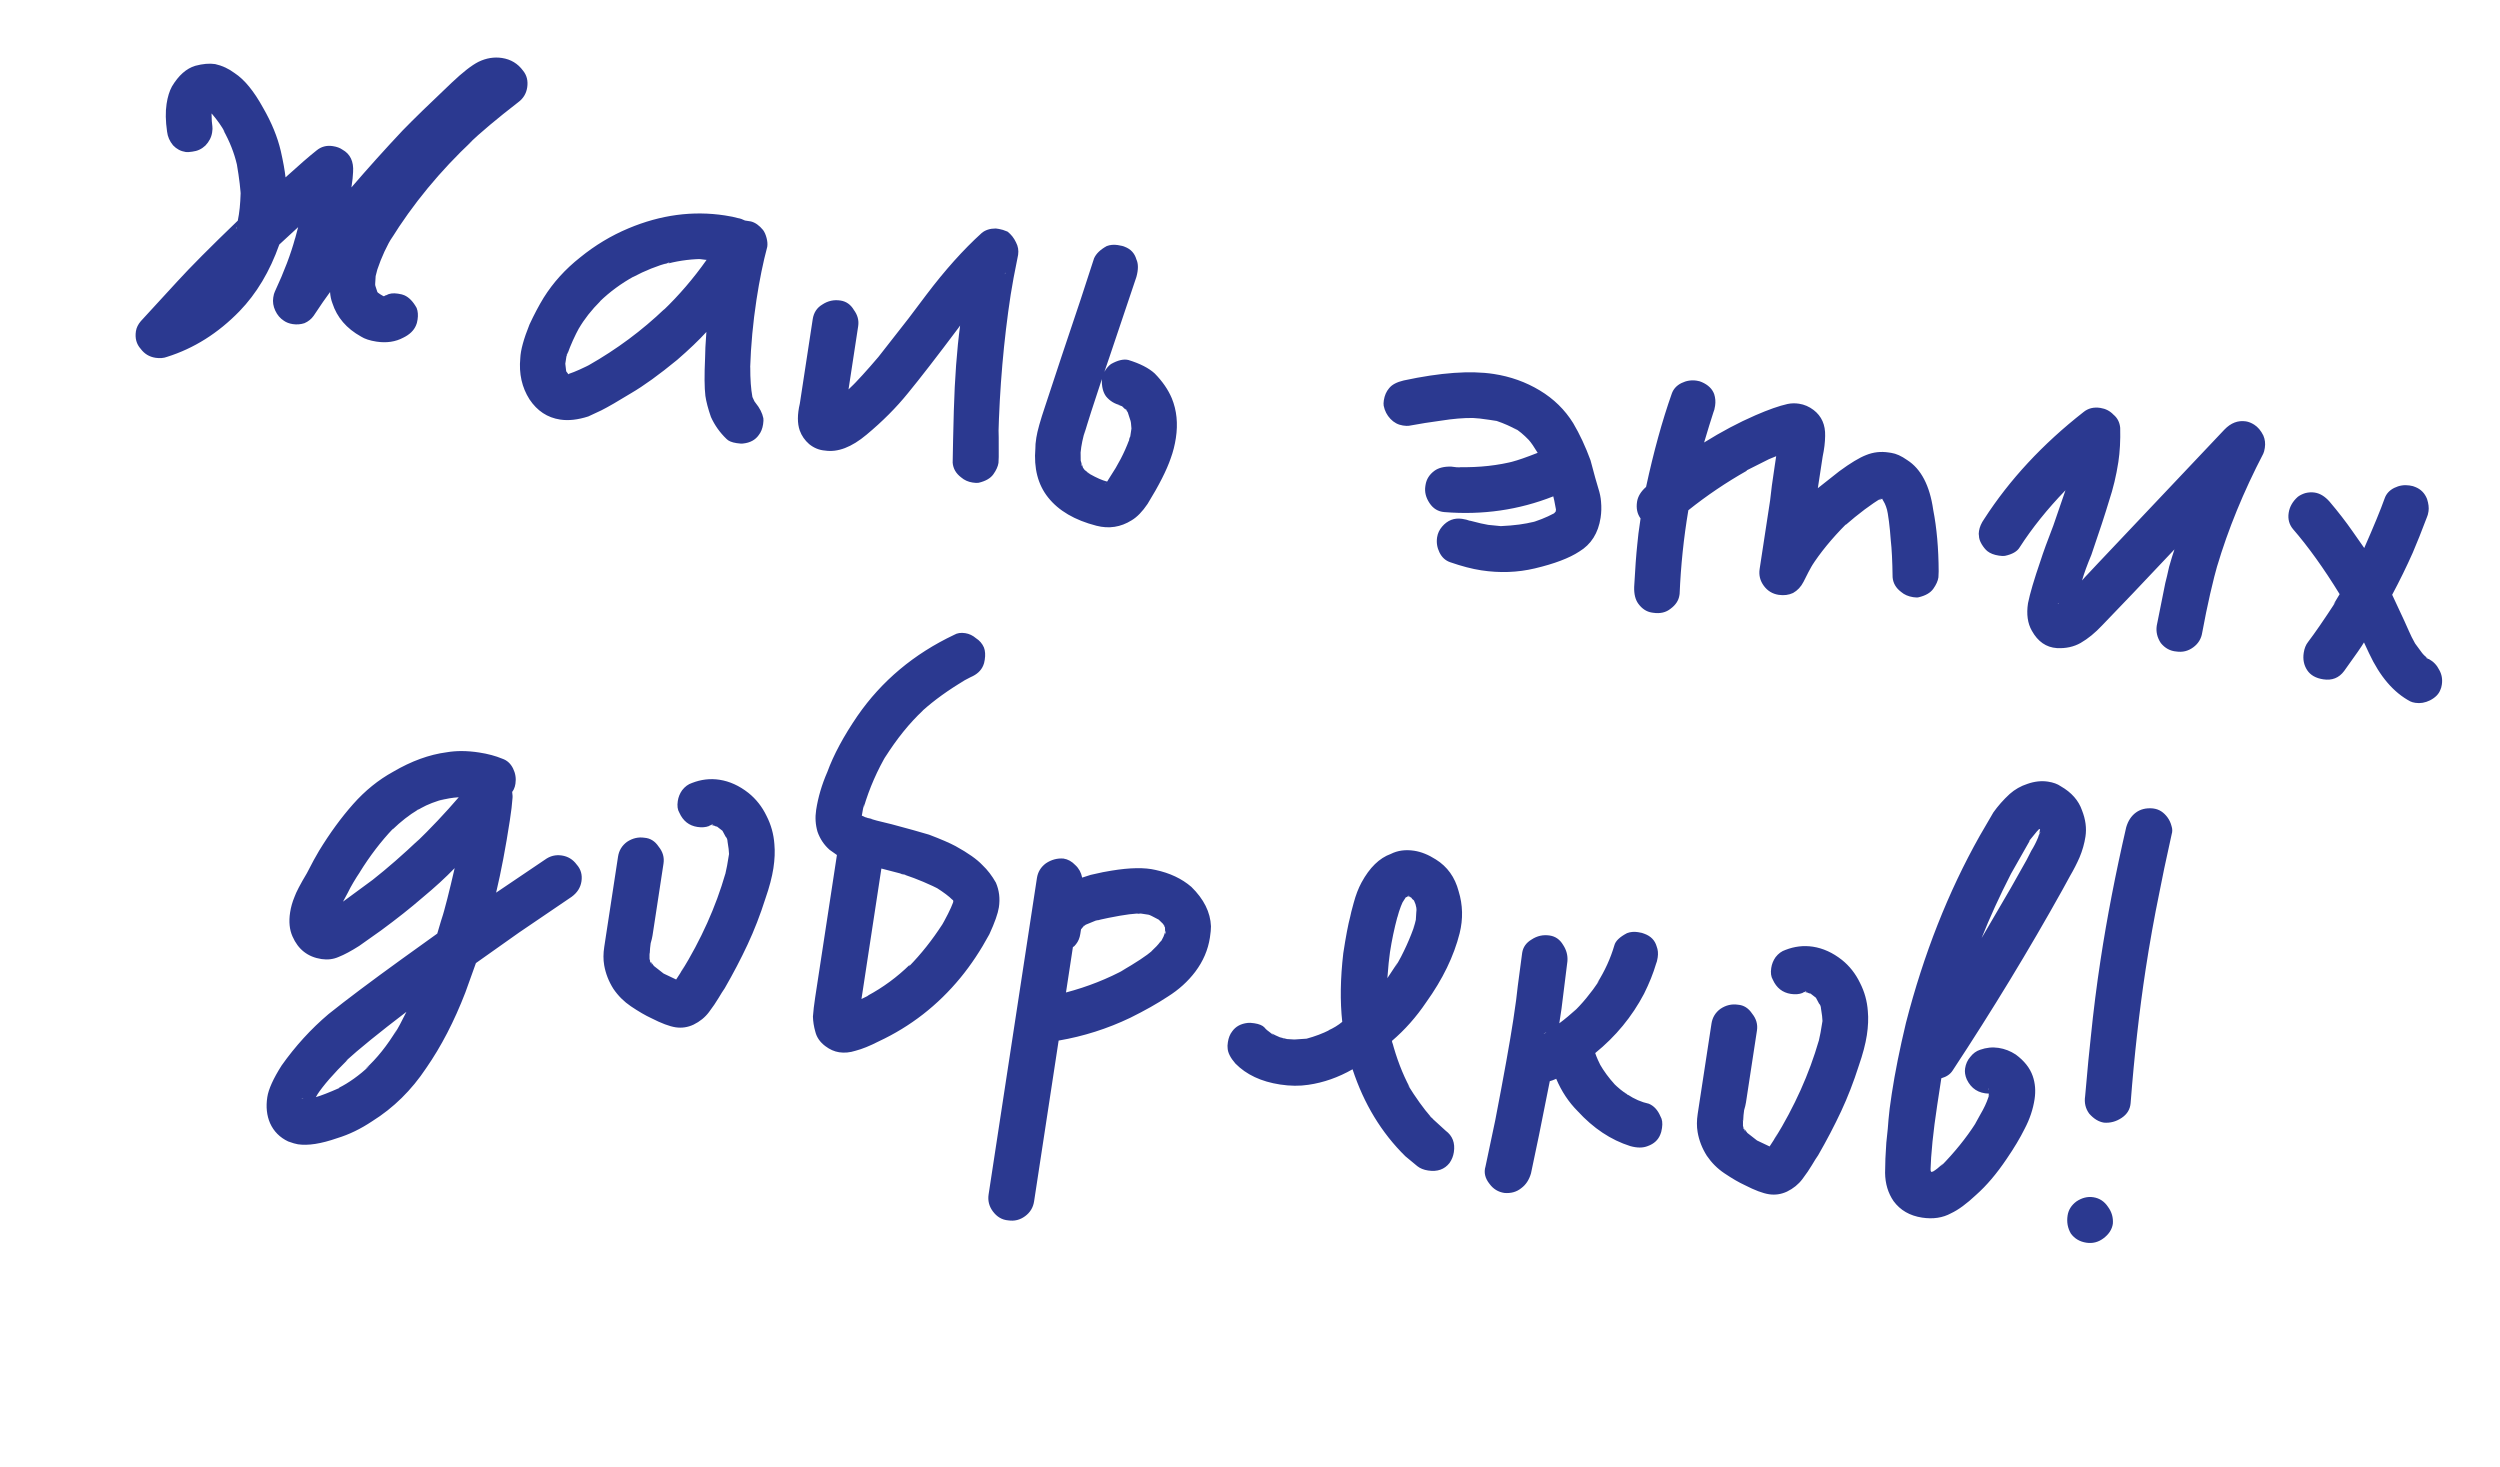 <?xml version="1.0" encoding="UTF-8"?> <svg xmlns="http://www.w3.org/2000/svg" width="150" height="88" viewBox="0 0 150 88" fill="none"> <path d="M31.381 4.238C31.609 4.516 31.692 4.852 31.632 5.247C31.575 5.617 31.395 5.913 31.091 6.136C29.838 7.105 28.832 7.949 28.075 8.67L28.354 8.429C26.402 10.262 24.763 12.251 23.437 14.395L23.604 14.097C23.209 14.738 22.888 15.431 22.639 16.175L22.539 16.565L22.512 17.006C22.5 17.085 22.524 17.196 22.583 17.34L22.638 17.51L22.671 17.556L22.817 17.659L23.003 17.768L23.043 17.774C23.103 17.73 23.147 17.709 23.173 17.714C23.352 17.606 23.586 17.574 23.876 17.619C24.06 17.647 24.19 17.68 24.265 17.718C24.543 17.842 24.788 18.095 24.999 18.478C25.076 18.678 25.095 18.911 25.054 19.174C25.03 19.332 24.999 19.449 24.96 19.524C24.833 19.828 24.58 20.073 24.201 20.258C23.731 20.51 23.193 20.59 22.586 20.497C22.191 20.436 21.883 20.335 21.662 20.194C20.791 19.71 20.219 19.043 19.944 18.192C19.867 17.991 19.82 17.768 19.803 17.523C19.567 17.837 19.238 18.313 18.817 18.95C18.679 19.145 18.495 19.292 18.264 19.392C18.037 19.465 17.805 19.483 17.567 19.447C17.356 19.415 17.178 19.347 17.032 19.244C16.811 19.102 16.639 18.901 16.517 18.64C16.395 18.378 16.354 18.116 16.395 17.852C16.419 17.694 16.45 17.577 16.489 17.502C17.051 16.293 17.457 15.222 17.707 14.289L17.701 14.329L17.889 13.629L16.759 14.671C16.189 16.283 15.392 17.618 14.367 18.675C13.087 19.991 11.64 20.903 10.024 21.411C9.824 21.488 9.592 21.507 9.328 21.467C8.959 21.41 8.663 21.23 8.439 20.927C8.186 20.645 8.091 20.293 8.155 19.872C8.188 19.661 8.286 19.46 8.45 19.269L10.634 16.891C11.411 16.039 12.622 14.821 14.267 13.238C14.366 12.768 14.422 12.223 14.435 11.605L14.46 11.973C14.439 11.403 14.357 10.703 14.214 9.871C14.051 9.172 13.779 8.483 13.397 7.804L13.497 7.941C13.309 7.589 13.042 7.211 12.699 6.808L12.693 6.847C12.698 7.172 12.714 7.417 12.743 7.583C12.757 7.666 12.752 7.787 12.728 7.945C12.684 8.235 12.549 8.498 12.324 8.733C12.104 8.942 11.842 9.064 11.54 9.099C11.374 9.128 11.238 9.134 11.133 9.118C10.843 9.073 10.593 8.941 10.384 8.72C10.179 8.473 10.059 8.198 10.024 7.896C9.932 7.262 9.923 6.707 9.995 6.233C10.059 5.811 10.167 5.463 10.316 5.189C10.715 4.522 11.183 4.108 11.72 3.947C12.17 3.827 12.566 3.793 12.909 3.845C13.327 3.936 13.717 4.117 14.08 4.388C14.669 4.775 15.237 5.469 15.786 6.47C16.298 7.357 16.651 8.22 16.847 9.06C16.992 9.702 17.087 10.229 17.132 10.641C17.946 9.902 18.568 9.363 18.997 9.024C19.274 8.796 19.598 8.711 19.967 8.767C20.204 8.803 20.396 8.873 20.542 8.976C21.015 9.237 21.229 9.688 21.185 10.329C21.179 10.544 21.146 10.849 21.086 11.244C22.07 10.1 23.093 8.961 24.157 7.829C24.796 7.171 25.779 6.215 27.103 4.961C27.765 4.333 28.301 3.916 28.71 3.709C29.177 3.483 29.647 3.407 30.121 3.479C30.649 3.56 31.069 3.813 31.381 4.238ZM29.44 6.086L29.48 6.092L29.44 6.086ZM12.623 6.513L12.662 6.519L12.623 6.513ZM12.407 6.601L12.447 6.607L12.407 6.601ZM12.691 7.13C12.703 7.051 12.7 6.983 12.681 6.926C12.7 6.983 12.703 7.051 12.691 7.13ZM14.199 9.707L14.177 9.583L14.199 9.707ZM14.206 13.633C14.176 13.656 14.155 13.706 14.143 13.786C14.151 13.733 14.17 13.695 14.2 13.673L14.206 13.633ZM22.675 15.938L22.657 16.057L22.675 15.938ZM16.291 15.085L16.148 15.225L16.291 15.085ZM23.195 17.838L23.043 17.774L23.195 17.838ZM10.508 18.248C10.481 18.244 10.438 18.264 10.377 18.309C10.438 18.264 10.481 18.244 10.508 18.248ZM45.801 25.093C45.815 25.177 45.81 25.297 45.786 25.455C45.746 25.719 45.659 25.935 45.525 26.104C45.319 26.396 45.01 26.564 44.598 26.609C44.515 26.624 44.381 26.617 44.197 26.588C43.907 26.544 43.704 26.459 43.588 26.334C43.188 25.949 42.878 25.51 42.656 25.018C42.487 24.534 42.376 24.112 42.323 23.753C42.264 23.259 42.258 22.502 42.305 21.485C42.305 21.134 42.331 20.612 42.383 19.918C41.929 20.416 41.345 20.974 40.63 21.593C39.55 22.48 38.626 23.148 37.856 23.597C37.082 24.072 36.49 24.414 36.081 24.621L35.297 24.987C34.672 25.188 34.11 25.251 33.609 25.174C32.844 25.058 32.232 24.654 31.771 23.963C31.314 23.246 31.129 22.422 31.217 21.491C31.237 21.009 31.421 20.335 31.769 19.471C32.05 18.867 32.334 18.33 32.621 17.861C33.192 16.95 33.922 16.145 34.811 15.444C35.705 14.717 36.67 14.136 37.708 13.701C39.639 12.89 41.566 12.632 43.491 12.925C43.834 12.978 44.095 13.031 44.276 13.086C44.407 13.106 44.548 13.154 44.699 13.231L45.054 13.286C45.314 13.352 45.557 13.524 45.785 13.802C45.874 13.923 45.944 14.082 45.995 14.279C46.046 14.476 46.06 14.653 46.035 14.811C45.785 15.744 45.569 16.804 45.388 17.99C45.179 19.361 45.053 20.717 45.01 22.059L45.016 22.02C45.013 22.748 45.056 23.348 45.145 23.82L45.267 24.081L45.334 24.173C45.584 24.48 45.74 24.787 45.801 25.093ZM39.787 18.632C40.735 17.724 41.605 16.711 42.396 15.591L41.955 15.564L42.323 15.539C41.569 15.532 40.827 15.621 40.097 15.806L40.188 15.739C39.428 15.947 38.696 16.24 37.991 16.617C37.995 16.591 37.997 16.578 37.997 16.578C38.023 16.582 38.036 16.584 38.036 16.584C37.27 17.007 36.587 17.509 35.985 18.092L36.031 18.058C35.49 18.596 35.055 19.15 34.725 19.72L34.782 19.608C34.483 20.155 34.238 20.698 34.048 21.235L34.073 21.077C34.056 21.183 34.031 21.26 33.997 21.308L33.979 21.427L33.985 21.387L33.918 21.823L33.971 22.276L34.105 22.458L34.15 22.424C34.491 22.314 34.983 22.093 35.627 21.76L35.32 21.915C37.004 20.958 38.525 19.828 39.884 18.525L39.787 18.632ZM39.848 15.849C39.961 15.812 40.044 15.798 40.097 15.806L39.848 15.849ZM44.998 22.138C45.016 22.195 45.017 22.276 45.001 22.382C45.017 22.276 45.016 22.195 44.998 22.138ZM33.997 21.308C34.023 21.312 34.04 21.288 34.048 21.235L33.985 21.387L33.997 21.308ZM33.888 22.02L33.916 22.105L33.971 22.276L33.916 22.105L33.94 21.947L33.916 22.105L33.888 22.02ZM45.179 23.866L45.173 23.905L45.179 23.866ZM34.004 22.321L33.998 22.361L34.004 22.321ZM34.065 22.452L33.952 22.394L34.065 22.452ZM34.251 22.561L34.178 22.509L34.251 22.561ZM59.909 27.774C59.877 27.985 59.775 28.212 59.603 28.455C59.431 28.699 59.135 28.869 58.715 28.967C58.632 28.982 58.511 28.977 58.353 28.952C58.09 28.912 57.863 28.81 57.672 28.646C57.357 28.409 57.187 28.113 57.16 27.759C57.171 26.978 57.194 25.943 57.229 24.654C57.286 22.693 57.412 20.986 57.607 19.532L57.504 19.678C56.216 21.396 55.208 22.699 54.479 23.586C53.781 24.451 52.952 25.282 51.994 26.08C51.097 26.833 50.266 27.151 49.501 27.034C49.155 27.008 48.837 26.879 48.549 26.646C48.287 26.417 48.099 26.146 47.986 25.832C47.835 25.404 47.837 24.865 47.99 24.214L48.763 19.152C48.823 18.757 49.016 18.463 49.343 18.27C49.673 18.051 50.036 17.971 50.431 18.032C50.774 18.084 51.041 18.273 51.234 18.599C51.458 18.903 51.543 19.226 51.491 19.569L51.044 22.495L50.911 23.365L51.197 23.085L50.957 23.332C51.433 22.865 52.016 22.225 52.706 21.414L54.516 19.1L55.582 17.685C56.698 16.21 57.803 14.976 58.899 13.983C59.116 13.8 59.4 13.709 59.75 13.709L59.948 13.739C60.08 13.759 60.247 13.811 60.45 13.896C60.667 14.064 60.837 14.279 60.959 14.54C61.084 14.775 61.127 15.025 61.087 15.289C60.873 16.335 60.724 17.135 60.64 17.688C60.221 20.43 59.975 23.279 59.901 26.235L59.922 25.833L59.924 27.412L59.909 27.774ZM60.261 16.457C60.322 16.413 60.354 16.377 60.358 16.351L60.261 16.457ZM49.912 24.346L49.873 24.339L49.912 24.346ZM50.143 24.421L50.104 24.415L50.143 24.421ZM70.309 23.899C70.604 24.619 70.685 25.413 70.552 26.283C70.488 26.705 70.386 27.107 70.246 27.491C70.002 28.209 69.538 29.123 68.856 30.232C68.543 30.697 68.223 31.026 67.897 31.219C67.24 31.631 66.536 31.739 65.783 31.544C64.485 31.21 63.52 30.645 62.886 29.847C62.275 29.079 62.021 28.096 62.123 26.898C62.116 26.762 62.135 26.549 62.18 26.259C62.24 25.864 62.418 25.23 62.713 24.358L63.692 21.392C64.577 18.775 65.227 16.811 65.644 15.499C65.767 15.221 66.02 14.976 66.403 14.765C66.604 14.688 66.823 14.667 67.06 14.703C67.271 14.736 67.414 14.771 67.489 14.809C67.846 14.945 68.077 15.196 68.183 15.563C68.305 15.824 68.305 16.175 68.184 16.615L66.553 21.464L66.263 22.31C66.374 22.111 66.505 21.956 66.657 21.844C67.071 21.611 67.42 21.529 67.706 21.6C68.402 21.814 68.927 22.083 69.282 22.407C69.749 22.883 70.091 23.38 70.309 23.899ZM67.727 26.499C67.743 26.394 67.768 26.317 67.803 26.268L67.821 26.149L67.815 26.189L67.887 25.714C67.875 25.443 67.848 25.263 67.808 25.176L67.67 24.75L67.731 24.881L67.67 24.75L67.576 24.574C67.572 24.601 67.592 24.644 67.637 24.705C67.623 24.622 67.578 24.561 67.503 24.523L67.57 24.614L67.323 24.374L67.092 24.298L67.25 24.322C66.885 24.239 66.589 24.059 66.362 23.782C66.183 23.539 66.099 23.202 66.111 22.773L66.117 22.733C65.62 24.222 65.258 25.353 65.032 26.128L65.132 25.739C64.972 26.254 64.874 26.724 64.836 27.15L64.842 27.637L64.98 28.062L65.08 28.199L65.406 28.451C65.803 28.674 66.132 28.818 66.392 28.885L66.431 28.891L66.592 28.632C67.082 27.898 67.464 27.16 67.739 26.42L67.727 26.499ZM67.092 24.298C67.096 24.272 67.072 24.255 67.019 24.246C67.072 24.255 67.096 24.272 67.092 24.298ZM67.29 24.328L67.25 24.322L67.29 24.328ZM67.637 24.705L67.67 24.75L67.637 24.705ZM67.86 25.629L67.884 25.471L67.86 25.629ZM67.739 26.42C67.755 26.315 67.78 26.238 67.815 26.189L67.803 26.268L67.739 26.42ZM64.811 27.308C64.83 27.365 64.833 27.433 64.821 27.512C64.833 27.433 64.83 27.365 64.811 27.308ZM64.842 27.637C64.879 27.75 64.891 27.846 64.879 27.926L64.919 27.932L64.842 27.637ZM64.912 27.971L64.919 27.932L64.912 27.971ZM65.22 28.342C65.242 28.372 65.28 28.392 65.333 28.399L65.22 28.342L65.153 28.251L65.22 28.342ZM66.592 28.632L66.534 28.745L66.592 28.632ZM66.334 28.997C66.308 28.994 66.292 29.005 66.288 29.031L66.334 28.997ZM96.062 30.097C96.093 30.426 96.084 30.748 96.036 31.064C95.895 31.987 95.468 32.664 94.755 33.094C94.155 33.488 93.267 33.825 92.092 34.104C91.056 34.35 89.984 34.389 88.877 34.22C88.324 34.136 87.701 33.973 87.01 33.733C86.728 33.636 86.514 33.441 86.37 33.149C86.226 32.858 86.178 32.553 86.226 32.237C86.263 32 86.363 31.786 86.527 31.595C86.691 31.404 86.873 31.27 87.074 31.193C87.274 31.116 87.493 31.095 87.73 31.131C87.915 31.16 88.058 31.195 88.159 31.237L88.278 31.256L88.238 31.25C88.705 31.375 89.057 31.455 89.294 31.492L90.051 31.567C90.866 31.529 91.527 31.441 92.034 31.303L91.693 31.413C92.257 31.256 92.773 31.052 93.244 30.8L93.341 30.693L93.359 30.575L93.224 29.866L93.295 30.201L93.197 29.781C91.13 30.599 88.951 30.913 86.659 30.725C86.286 30.695 85.99 30.515 85.771 30.185C85.552 29.855 85.468 29.518 85.52 29.175L85.532 29.096C85.585 28.754 85.763 28.471 86.067 28.247C86.31 28.069 86.646 27.985 87.076 27.997C87.313 28.033 87.5 28.048 87.636 28.042L87.557 28.03C88.767 28.053 89.892 27.928 90.932 27.655L90.722 27.704C91.058 27.62 91.571 27.442 92.26 27.17C92.045 26.813 91.868 26.557 91.73 26.401C91.428 26.085 91.129 25.837 90.832 25.657L91.051 25.812C90.654 25.589 90.237 25.404 89.801 25.257L89.366 25.19C88.918 25.122 88.586 25.085 88.371 25.079C87.806 25.073 87.177 25.126 86.486 25.236C85.825 25.324 85.175 25.427 84.537 25.546C84.454 25.56 84.333 25.555 84.175 25.531C83.885 25.486 83.635 25.354 83.427 25.133C83.217 24.912 83.082 24.649 83.021 24.343C83.007 24.26 83.01 24.152 83.03 24.02C83.074 23.73 83.178 23.49 83.342 23.299C83.51 23.082 83.804 22.925 84.224 22.827C86.427 22.354 88.227 22.224 89.624 22.438C90.626 22.591 91.547 22.92 92.387 23.426C93.227 23.932 93.895 24.587 94.393 25.391C94.779 26.044 95.125 26.784 95.43 27.613L95.714 28.668C95.75 28.782 95.812 28.994 95.9 29.304C95.991 29.587 96.046 29.852 96.062 30.097ZM90.072 25.338L89.913 25.314L90.072 25.338ZM91.124 25.863L91.051 25.812L91.124 25.863ZM91.663 26.31L91.49 26.122L91.663 26.31ZM92.26 27.17L92.227 27.124L92.26 27.17ZM92.321 27.3L92.254 27.209L92.321 27.3ZM90.597 27.725L90.722 27.704L90.597 27.725ZM93.341 30.693L93.347 30.654L93.341 30.693ZM93.368 30.778L93.38 30.699L93.368 30.778ZM90.295 31.564L90.136 31.539L90.295 31.564ZM116.305 34.645C116.273 34.856 116.171 35.083 115.999 35.326C115.827 35.57 115.531 35.74 115.111 35.838C115.054 35.856 114.947 35.854 114.789 35.83C114.499 35.785 114.258 35.681 114.068 35.517C113.753 35.28 113.583 34.984 113.556 34.63C113.542 33.657 113.506 32.923 113.447 32.428C113.387 31.583 113.301 30.909 113.189 30.406L113.253 30.78C113.215 30.504 113.13 30.262 113 30.053C112.955 29.992 112.935 29.949 112.939 29.923L112.723 30.011L112.906 29.877C112.284 30.241 111.537 30.801 110.666 31.558C110.727 31.514 110.759 31.478 110.763 31.452C109.903 32.318 109.206 33.17 108.674 34.006C108.704 33.983 108.722 33.959 108.726 33.933C108.734 33.88 108.753 33.842 108.783 33.82C108.599 34.143 108.409 34.505 108.213 34.906C108.059 35.207 107.849 35.431 107.584 35.579C107.323 35.701 107.034 35.738 106.717 35.69C106.348 35.633 106.052 35.453 105.829 35.149C105.605 34.845 105.522 34.509 105.578 34.14L106.206 30.028C106.252 29.549 106.346 28.848 106.487 27.926L106.571 27.372L106.14 27.549L104.781 28.232L104.82 28.238C103.58 28.939 102.407 29.731 101.301 30.614C101.022 32.271 100.847 33.944 100.778 35.632L100.766 35.712C100.718 36.028 100.542 36.298 100.238 36.521C99.96 36.748 99.611 36.83 99.189 36.766L99.11 36.754C98.793 36.705 98.523 36.529 98.3 36.225C98.121 35.982 98.038 35.646 98.05 35.216C98.109 34.119 98.172 33.265 98.238 32.655C98.264 32.308 98.33 31.792 98.434 31.107C98.233 30.833 98.163 30.499 98.223 30.104C98.272 29.787 98.452 29.491 98.764 29.215C99.221 27.1 99.735 25.236 100.305 23.623C100.402 23.342 100.597 23.128 100.888 22.984C101.18 22.84 101.484 22.792 101.801 22.84C101.932 22.86 102.036 22.89 102.111 22.928C102.49 23.094 102.737 23.334 102.851 23.648C102.924 23.875 102.942 24.107 102.906 24.344C102.878 24.529 102.845 24.659 102.806 24.734C102.655 25.196 102.468 25.802 102.246 26.55C103.289 25.9 104.316 25.355 105.328 24.916C106.108 24.577 106.749 24.351 107.252 24.239C107.475 24.192 107.705 24.187 107.942 24.223C108.259 24.271 108.55 24.397 108.815 24.599C109.298 24.97 109.529 25.491 109.508 26.162C109.504 26.539 109.455 26.949 109.36 27.393C109.291 27.841 109.243 28.158 109.215 28.342L109.07 29.291L110.358 28.274C111.027 27.783 111.562 27.46 111.963 27.305C112.395 27.128 112.848 27.076 113.322 27.149L113.48 27.173C113.77 27.217 114.086 27.36 114.427 27.601C115.263 28.133 115.785 29.13 115.993 30.591C116.205 31.676 116.314 32.906 116.32 34.283L116.305 34.645ZM102.246 26.55L102.252 26.51L102.246 26.55ZM112.726 29.728L112.799 29.78L112.726 29.728ZM112.638 30.038L112.723 30.011L112.638 30.038ZM113.067 30.145L113 30.053L113.067 30.145ZM110.523 31.698L110.666 31.558L110.523 31.698ZM108.616 34.118L108.674 34.006L108.616 34.118ZM135.8 26.13C135.9 26.361 135.93 26.608 135.889 26.872C135.865 27.03 135.834 27.146 135.796 27.222C134.612 29.496 133.687 31.755 133.021 34L133.114 33.651C132.767 34.865 132.44 36.299 132.134 37.952C132.078 38.321 131.898 38.617 131.594 38.84C131.29 39.064 130.953 39.147 130.584 39.091C130.211 39.061 129.9 38.892 129.65 38.584C129.431 38.254 129.349 37.904 129.406 37.535L129.917 34.983C129.979 34.75 130.056 34.425 130.147 34.007C130.264 33.593 130.371 33.245 130.468 32.963L127.959 35.615L126.13 37.521C125.711 37.969 125.28 38.322 124.836 38.578C124.423 38.811 123.948 38.914 123.413 38.886C122.772 38.842 122.272 38.496 121.913 37.848C121.657 37.404 121.579 36.853 121.68 36.194C121.795 35.618 122.046 34.766 122.434 33.638C122.59 33.15 122.845 32.447 123.201 31.53L123.928 29.416C122.839 30.544 121.923 31.686 121.18 32.84C121.034 33.087 120.739 33.258 120.293 33.352C120.21 33.366 120.089 33.361 119.931 33.337C119.641 33.293 119.412 33.204 119.243 33.07C119.123 32.971 119.01 32.832 118.902 32.654C118.794 32.476 118.74 32.305 118.737 32.143C118.719 32.087 118.72 31.992 118.74 31.86C118.776 31.623 118.88 31.383 119.052 31.139C120.572 28.782 122.558 26.643 125.009 24.725C125.286 24.497 125.623 24.414 126.018 24.474C126.335 24.523 126.597 24.657 126.806 24.878C127.046 25.076 127.181 25.34 127.212 25.668C127.231 26.426 127.194 27.109 127.102 27.715C126.977 28.532 126.79 29.313 126.542 30.057C126.319 30.806 125.966 31.885 125.481 33.294C125.226 33.903 125.04 34.414 124.923 34.828C125.022 34.708 125.152 34.566 125.312 34.401C125.472 34.237 125.649 34.048 125.843 33.835L133.467 25.774C133.852 25.374 134.282 25.21 134.756 25.282C134.915 25.307 135.08 25.372 135.252 25.48C135.473 25.621 135.656 25.838 135.8 26.13ZM123.942 36.215L123.982 36.221L123.942 36.215ZM123.456 36.222L123.541 36.195L123.501 36.189L123.456 36.222ZM124.354 36.966L124.39 36.729L124.354 36.966ZM145.733 39.543C146.007 39.692 146.216 39.913 146.36 40.205C146.508 40.47 146.558 40.761 146.51 41.078C146.49 41.209 146.461 41.313 146.422 41.388C146.329 41.643 146.122 41.855 145.8 42.021C145.508 42.165 145.217 42.215 144.927 42.171C144.795 42.151 144.692 42.122 144.617 42.083C143.618 41.553 142.794 40.591 142.144 39.197L141.839 38.544C141.728 38.742 141.33 39.316 140.646 40.263C140.34 40.675 139.924 40.841 139.396 40.76C138.948 40.692 138.626 40.508 138.429 40.208C138.232 39.908 138.163 39.56 138.224 39.165C138.264 38.901 138.351 38.685 138.485 38.517C138.89 37.985 139.444 37.18 140.148 36.1L140 36.28L140.379 35.65C139.428 34.102 138.494 32.8 137.577 31.742C137.349 31.465 137.264 31.142 137.32 30.772C137.377 30.403 137.561 30.081 137.873 29.805C137.994 29.715 138.14 29.643 138.31 29.588C138.507 29.537 138.697 29.526 138.882 29.554C139.198 29.602 139.495 29.783 139.771 30.095C140.296 30.714 140.758 31.311 141.156 31.884L141.854 32.881C142.432 31.566 142.84 30.577 143.076 29.911C143.173 29.629 143.368 29.416 143.659 29.272C143.951 29.128 144.255 29.08 144.572 29.128C144.73 29.152 144.846 29.183 144.921 29.222C145.252 29.353 145.485 29.591 145.622 29.936C145.713 30.22 145.743 30.467 145.711 30.678C145.686 30.836 145.655 30.953 145.617 31.028C145.299 31.869 145.015 32.581 144.765 33.163C144.395 33.997 143.983 34.838 143.53 35.686L144.261 37.254C144.343 37.429 144.433 37.631 144.533 37.862C144.632 38.093 144.756 38.342 144.905 38.607C145.173 38.972 145.307 39.154 145.307 39.154C145.396 39.275 145.514 39.388 145.66 39.491L145.547 39.433C145.592 39.494 145.641 39.529 145.693 39.537L145.839 39.64L145.693 39.537L145.733 39.543ZM140.729 36.27L140.635 36.094L140.729 36.27ZM139.942 36.392L140 36.28L139.942 36.392ZM144.804 38.47L144.905 38.607L144.804 38.47ZM144.999 38.783L144.905 38.607L144.999 38.783ZM145.693 39.537C145.693 39.537 145.68 39.535 145.654 39.531C145.654 39.531 145.656 39.517 145.66 39.491L145.693 39.537ZM34.597 51.869C34.851 52.151 34.948 52.489 34.887 52.885C34.831 53.254 34.636 53.561 34.301 53.807L31.141 55.954L28.555 57.785L27.921 59.55C27.252 61.282 26.468 62.794 25.57 64.087C24.693 65.409 23.614 66.472 22.331 67.274C21.641 67.735 20.942 68.074 20.234 68.289C19.265 68.627 18.478 68.75 17.872 68.657C17.74 68.637 17.546 68.58 17.291 68.487C16.788 68.249 16.425 67.883 16.204 67.391C16.004 66.929 15.949 66.408 16.038 65.828C16.11 65.353 16.395 64.722 16.893 63.935C17.719 62.767 18.659 61.736 19.712 60.845C20.787 59.984 22.25 58.886 24.099 57.55L26.236 56.015L26.569 54.892L26.475 55.242C26.689 54.546 26.958 53.495 27.28 52.087C26.736 52.652 26.093 53.241 25.351 53.856C24.636 54.476 23.808 55.131 22.866 55.824L21.55 56.756C21.072 57.06 20.661 57.281 20.316 57.417C19.998 57.557 19.654 57.599 19.285 57.543C18.468 57.418 17.89 56.966 17.55 56.186C17.369 55.78 17.321 55.301 17.406 54.747C17.454 54.431 17.542 54.121 17.669 53.816C17.766 53.535 18.014 53.06 18.413 52.392C18.72 51.792 18.964 51.343 19.144 51.047C19.792 49.986 20.474 49.052 21.191 48.244C21.907 47.436 22.708 46.79 23.591 46.304C24.687 45.662 25.758 45.273 26.804 45.136C27.386 45.036 28.033 45.04 28.744 45.149C29.272 45.229 29.738 45.355 30.144 45.524C30.426 45.621 30.639 45.816 30.783 46.108C30.927 46.399 30.975 46.703 30.927 47.02C30.907 47.151 30.878 47.255 30.839 47.33C30.835 47.356 30.799 47.418 30.73 47.516C30.759 47.682 30.763 47.831 30.743 47.963C30.729 48.23 30.677 48.654 30.589 49.234C30.343 50.842 30.069 52.284 29.767 53.559L32.699 51.579C33.003 51.356 33.34 51.273 33.709 51.329C34.078 51.385 34.374 51.565 34.597 51.869ZM24.919 50.594C25.836 49.709 26.705 48.789 27.525 47.836C27.144 47.858 26.77 47.922 26.403 48.028L26.744 47.919C26.154 48.071 25.652 48.264 25.239 48.498L25.284 48.465L25.193 48.532L24.977 48.62L25.062 48.593C24.558 48.893 24.053 49.288 23.546 49.777L23.598 49.704C22.859 50.481 22.185 51.363 21.576 52.349L21.627 52.276C21.313 52.741 21.058 53.174 20.862 53.576L20.58 54.099L20.854 53.898L22.358 52.792C23.247 52.092 24.18 51.277 25.159 50.347L24.919 50.594ZM25.193 48.532C25.197 48.505 25.199 48.492 25.199 48.492C25.226 48.496 25.239 48.498 25.239 48.498L25.062 48.593C25.123 48.548 25.167 48.528 25.193 48.532ZM23.648 62.094C23.867 61.722 24.113 61.261 24.386 60.709C22.737 61.968 21.521 62.956 20.737 63.672L20.873 63.572C20.017 64.412 19.395 65.126 19.009 65.715L19.06 65.642L18.951 65.828C19.261 65.74 19.734 65.556 20.371 65.275L20.331 65.269C20.915 64.981 21.536 64.536 22.194 63.935L21.92 64.136C22.609 63.513 23.243 62.72 23.821 61.756L23.648 62.094ZM21.016 63.432L20.873 63.572L21.016 63.432ZM19.161 65.779L19.036 65.8L19.161 65.779ZM18.084 65.938C18.137 65.946 18.179 65.939 18.209 65.916L18.084 65.938ZM46.463 50.646C46.504 51.084 46.484 51.567 46.404 52.094C46.323 52.621 46.163 53.23 45.922 53.922C45.611 54.9 45.255 55.816 44.855 56.672C44.455 57.529 43.997 58.403 43.483 59.296C43.38 59.442 43.256 59.639 43.11 59.886C42.964 60.133 42.773 60.414 42.536 60.729C42.299 61.044 41.991 61.293 41.612 61.478C41.264 61.641 40.905 61.694 40.536 61.638C40.167 61.581 39.682 61.399 39.082 61.092C38.729 60.93 38.32 60.692 37.855 60.379C37.44 60.099 37.088 59.749 36.802 59.327C36.52 58.88 36.336 58.407 36.25 57.908C36.193 57.575 36.194 57.212 36.255 56.816C36.315 56.421 36.351 56.183 36.363 56.104L36.599 54.562L37.082 51.399C37.138 51.03 37.318 50.734 37.622 50.51C37.953 50.291 38.302 50.209 38.671 50.266C39.018 50.292 39.301 50.47 39.52 50.8C39.77 51.108 39.867 51.446 39.81 51.816L39.37 54.702L39.152 56.126C39.132 56.257 39.095 56.413 39.04 56.594C39.012 56.779 38.993 56.991 38.983 57.233C38.957 57.229 38.948 57.2 38.956 57.148C38.948 57.2 38.955 57.242 38.977 57.272L38.941 57.51L38.971 57.312L38.974 57.555L38.953 57.43C38.949 57.457 38.965 57.527 39.002 57.64L38.968 57.595L39.002 57.64L39.023 57.765L39.002 57.64L38.996 57.68L39.124 57.902L39.035 57.686L39.236 57.959L39.815 58.412L40.569 58.77C40.741 58.526 40.904 58.254 41.058 57.954L40.885 58.292C42.069 56.368 42.948 54.412 43.521 52.422L43.515 52.462C43.586 52.176 43.661 51.77 43.742 51.242C43.74 51.08 43.71 50.833 43.653 50.5C43.647 50.364 43.608 50.264 43.537 50.199L43.348 49.847L43.022 49.595L42.943 49.583C42.895 49.548 42.804 49.521 42.672 49.501L42.587 49.528L42.542 49.562C42.341 49.639 42.109 49.658 41.845 49.617C41.344 49.541 40.983 49.257 40.762 48.764C40.654 48.586 40.622 48.352 40.667 48.062C40.703 47.825 40.79 47.608 40.928 47.414C41.096 47.197 41.293 47.051 41.52 46.978C42.065 46.765 42.614 46.7 43.168 46.785C43.774 46.877 44.355 47.141 44.908 47.576C45.365 47.943 45.727 48.403 45.993 48.956C46.263 49.483 46.42 50.046 46.463 50.646ZM42.639 49.455L42.718 49.467L42.672 49.501L42.712 49.507L42.752 49.513L42.712 49.507L42.797 49.48L42.718 49.467L42.639 49.455ZM42.718 49.467L42.712 49.507L42.718 49.467ZM42.87 49.531L42.752 49.513L42.87 49.531ZM42.983 49.589L42.91 49.537L42.983 49.589ZM43.308 49.841L43.208 49.704L43.022 49.595L43.208 49.704L43.308 49.841ZM43.342 49.886C43.368 49.89 43.404 49.923 43.449 49.984C43.404 49.923 43.368 49.89 43.342 49.886ZM43.665 50.421L43.637 50.336L43.665 50.421ZM43.745 50.959C43.733 51.039 43.736 51.106 43.754 51.163C43.736 51.106 43.733 51.039 43.745 50.959ZM38.977 57.272L38.983 57.233L38.971 57.312L38.977 57.272ZM38.974 57.555L39.002 57.64L38.974 57.555ZM38.996 57.68L39.002 57.64C38.998 57.666 38.996 57.68 38.996 57.68C39.022 57.684 39.035 57.686 39.035 57.686L38.996 57.68ZM59.932 54.443C59.876 54.812 59.686 55.349 59.362 56.055C58.836 57.027 58.259 57.896 57.629 58.663C56.27 60.317 54.633 61.591 52.716 62.486C52.189 62.756 51.729 62.942 51.336 63.044C50.995 63.154 50.667 63.184 50.35 63.136C50.06 63.092 49.783 62.968 49.517 62.766C49.202 62.529 49.003 62.242 48.92 61.906C48.832 61.596 48.784 61.292 48.776 60.994C48.798 60.673 48.843 60.289 48.911 59.841L49.189 58.022L50.215 51.3L49.777 50.99C49.444 50.697 49.203 50.336 49.052 49.909C48.928 49.485 48.9 49.049 48.968 48.601C49.085 47.837 49.309 47.075 49.641 46.316C50.013 45.294 50.616 44.172 51.45 42.951C52.903 40.853 54.837 39.233 57.25 38.09C57.428 37.983 57.649 37.949 57.913 37.989C58.15 38.026 58.364 38.126 58.555 38.29C58.776 38.431 58.936 38.618 59.036 38.849C59.113 39.049 59.13 39.295 59.085 39.585C59.061 39.743 59.03 39.859 58.992 39.934C58.864 40.239 58.613 40.47 58.238 40.629L57.578 40.973L57.886 40.818C56.907 41.397 56.058 42.009 55.339 42.654L55.385 42.621C54.566 43.386 53.801 44.335 53.089 45.467L53.256 45.169C52.639 46.208 52.162 47.295 51.827 48.431L51.857 48.233C51.807 48.387 51.757 48.622 51.709 48.938C51.859 49.015 51.974 49.06 52.053 49.072L52.013 49.066C52.322 49.167 52.814 49.296 53.492 49.453C54.451 49.708 55.201 49.917 55.743 50.08C56.457 50.351 56.988 50.581 57.337 50.769C58.084 51.18 58.619 51.558 58.944 51.904C59.251 52.194 59.521 52.546 59.754 52.959C59.953 53.421 60.013 53.916 59.932 54.443ZM51.529 48.79L51.557 48.875L51.529 48.79ZM52.053 49.072C52.185 49.092 52.288 49.121 52.363 49.16L52.053 49.072ZM54.535 57.989C55.27 57.238 55.938 56.396 56.54 55.462L56.373 55.761C56.775 55.067 57.046 54.528 57.186 54.145L57.198 54.066L57.17 53.981C57.166 54.007 57.178 54.022 57.204 54.026L57.131 53.975L56.997 53.792L57.131 53.975C56.944 53.784 56.63 53.547 56.187 53.264L56.525 53.437C55.775 53.053 55.027 52.736 54.283 52.488L54.362 52.5L54.052 52.412L54.012 52.406L52.883 52.112L52.69 53.377L52.08 57.371L51.767 59.427L51.688 59.941L52.126 59.725L52.041 59.752C52.981 59.248 53.831 58.623 54.593 57.876L54.535 57.989ZM54.283 52.488C54.151 52.468 54.061 52.44 54.012 52.406L54.052 52.412L54.283 52.488ZM57.183 53.901L57.21 53.987L57.183 53.901ZM57.17 53.981L57.131 53.975L57.17 53.981ZM54.684 57.809L54.593 57.876L54.684 57.809ZM50.308 60.499L50.563 60.417L50.308 60.499ZM72.658 55.577C72.66 55.739 72.639 55.965 72.595 56.255C72.482 56.993 72.189 57.676 71.715 58.306C71.276 58.886 70.728 59.382 70.072 59.794C69.442 60.211 68.689 60.635 67.814 61.068C66.446 61.723 65.014 62.178 63.518 62.435L62.045 72.084C61.989 72.453 61.808 72.749 61.505 72.972C61.201 73.196 60.864 73.279 60.495 73.223C60.122 73.193 59.813 73.011 59.567 72.677C59.344 72.373 59.26 72.036 59.316 71.667L59.956 67.476L62.215 52.687C62.271 52.318 62.451 52.022 62.755 51.798C63.085 51.579 63.437 51.484 63.81 51.514C64.073 51.555 64.31 51.685 64.519 51.906C64.732 52.1 64.869 52.351 64.93 52.657L65.441 52.492C66 52.361 66.418 52.277 66.694 52.238C67.8 52.056 68.679 52.042 69.33 52.196C70.192 52.381 70.909 52.72 71.481 53.212C72.232 53.947 72.625 54.735 72.658 55.577ZM67.269 58.274C68.156 57.762 68.787 57.346 69.159 57.025L69.068 57.092C69.319 56.861 69.496 56.672 69.6 56.526C69.604 56.499 69.619 56.488 69.645 56.492L69.697 56.419L69.812 56.194C69.851 56.119 69.882 56.002 69.906 55.844L69.897 55.641L69.802 55.464L69.769 55.419L69.522 55.179C69.173 54.99 68.972 54.892 68.92 54.884L68.406 54.806L68.445 54.812L68.281 54.827L68.083 54.797L68.202 54.815C67.685 54.844 66.854 54.987 65.709 55.244L65.794 55.216L65.146 55.482L65.01 55.582L64.861 55.762L64.849 55.841L64.876 55.926L64.849 55.841L64.818 56.038C64.782 56.276 64.697 56.479 64.564 56.647C64.495 56.744 64.432 56.802 64.375 56.821L64.303 57.295L63.959 59.549C65.252 59.207 66.458 58.73 67.576 58.119L67.269 58.274ZM68.281 54.827C68.311 54.805 68.353 54.798 68.406 54.806C68.349 54.824 68.281 54.827 68.202 54.815L68.281 54.827ZM68.993 54.936L69.151 54.96L68.993 54.936ZM69.562 55.185L69.735 55.373L69.562 55.185ZM69.735 55.373L69.769 55.419L69.735 55.373ZM69.842 55.47L69.869 55.555L69.842 55.47ZM69.869 55.555C69.869 55.555 69.847 55.525 69.802 55.464L69.863 55.595L69.869 55.555ZM69.93 55.686C69.885 55.625 69.863 55.595 69.863 55.595L69.93 55.686ZM66.043 55.173C65.93 55.21 65.846 55.224 65.794 55.216L66.043 55.173ZM69.927 55.969L69.946 55.85L69.894 55.923L69.9 55.884L69.894 55.923C69.878 56.029 69.853 56.106 69.818 56.154C69.853 56.106 69.876 56.042 69.888 55.963L69.915 56.048L69.927 55.969ZM69.894 55.923C69.894 55.923 69.892 55.937 69.888 55.963C69.888 55.963 69.901 55.965 69.927 55.969L69.888 55.963L69.894 55.923ZM65.113 55.436L65.061 55.509L65.113 55.436ZM65.01 55.582C65.013 55.556 65.029 55.545 65.055 55.549L65.016 55.543L65.01 55.582ZM64.857 55.519L64.851 55.558L64.857 55.519ZM64.849 55.841C64.822 55.837 64.805 55.861 64.797 55.914C64.805 55.861 64.822 55.837 64.849 55.841ZM64.129 59.494L63.959 59.549L64.129 59.494ZM86.74 67.843C87.152 68.148 87.316 68.578 87.231 69.132C87.195 69.369 87.108 69.585 86.971 69.78C86.669 70.165 86.241 70.316 85.688 70.231C85.424 70.191 85.208 70.104 85.04 69.97L84.321 69.375C82.891 67.97 81.834 66.23 81.153 64.157C80.296 64.647 79.412 64.957 78.502 65.088C77.977 65.169 77.411 65.164 76.805 65.071C75.671 64.898 74.778 64.478 74.124 63.812C73.826 63.47 73.67 63.163 73.658 62.891C73.644 62.808 73.648 62.688 73.673 62.529C73.713 62.266 73.8 62.05 73.933 61.881C74.14 61.589 74.449 61.42 74.861 61.375C74.944 61.361 75.077 61.368 75.262 61.396C75.552 61.441 75.755 61.525 75.87 61.651C75.937 61.742 76.068 61.857 76.263 61.994L76.15 61.937L76.263 61.994L76.443 62.143L76.303 62C76.426 62.073 76.59 62.152 76.793 62.237L77.222 62.343L77.662 62.37C77.934 62.357 78.179 62.341 78.398 62.32C78.905 62.182 79.363 62.009 79.772 61.802L79.687 61.829C80.005 61.689 80.288 61.516 80.535 61.311C80.4 60.077 80.421 58.704 80.597 57.193C80.75 56.192 80.889 55.458 81.015 54.991C81.031 54.886 81.099 54.613 81.221 54.173C81.346 53.706 81.502 53.299 81.691 52.95C82.178 52.053 82.764 51.482 83.449 51.236C83.859 51.028 84.327 50.965 84.854 51.045C85.276 51.11 85.708 51.284 86.15 51.567C86.84 51.996 87.296 52.632 87.518 53.475C87.77 54.296 87.79 55.136 87.579 55.993C87.233 57.37 86.564 58.752 85.57 60.138C84.977 61.018 84.293 61.791 83.517 62.454C83.79 63.494 84.147 64.425 84.587 65.248L84.453 65.066C84.951 65.87 85.418 66.521 85.855 67.019L85.781 66.968L85.961 67.117L86.028 67.208L85.995 67.162L86.74 67.843ZM84.45 53.695L84.489 53.701L84.45 53.695ZM84.647 53.725L84.523 53.746L84.483 53.74L84.523 53.746L84.647 53.725ZM84.523 53.746C84.496 53.742 84.485 53.727 84.489 53.701L84.483 53.74L84.523 53.746ZM84.517 53.786L84.556 53.792C84.56 53.766 84.549 53.75 84.523 53.746L84.517 53.786ZM83.843 55.018C83.655 55.718 83.507 56.424 83.398 57.136C83.346 57.478 83.294 57.996 83.242 58.69L83.873 57.734L83.7 58.072C84.214 57.179 84.621 56.284 84.92 55.385L84.786 55.729C84.879 55.473 84.934 55.293 84.95 55.187L84.977 54.746C84.993 54.641 84.994 54.547 84.98 54.464C84.965 54.38 84.949 54.311 84.931 54.254L84.842 54.038C84.798 53.977 84.762 53.945 84.736 53.941L84.669 53.85L84.477 53.78C84.451 53.776 84.436 53.787 84.431 53.813L84.346 53.841L84.134 54.173L84.249 53.947L84.346 53.841L84.249 53.947L84.307 53.835C84.123 54.157 83.966 54.565 83.837 55.058L83.843 55.018ZM84.556 53.792L84.629 53.844L84.596 53.798L84.556 53.792ZM84.702 53.895L84.635 53.804L84.702 53.895ZM84.398 53.768L84.438 53.774L84.398 53.768ZM84.313 53.795L84.398 53.768L84.313 53.795ZM84.736 53.941L84.702 53.895L84.736 53.941ZM84.769 53.986C84.773 53.96 84.762 53.945 84.736 53.941L84.809 53.992L84.769 53.986ZM84.882 54.044L84.809 53.992L84.882 54.044ZM84.903 54.169C84.907 54.142 84.896 54.127 84.87 54.123C84.896 54.127 84.907 54.142 84.903 54.169ZM84.97 54.26L84.903 54.169L84.97 54.26ZM85.013 54.509L84.931 54.254L85.013 54.509L84.995 54.628L85.013 54.509ZM83.517 62.454C83.513 62.481 83.529 62.551 83.566 62.664L83.517 62.454ZM76.263 61.994L76.303 62L76.263 61.994ZM76.945 62.301C76.967 62.331 77.004 62.35 77.057 62.358L76.945 62.301ZM84.587 65.248C84.583 65.274 84.604 65.318 84.648 65.379C84.604 65.318 84.583 65.274 84.587 65.248ZM85.995 67.162C85.995 67.162 85.981 67.16 85.955 67.156C85.955 67.156 85.957 67.143 85.961 67.117C85.935 67.113 85.899 67.08 85.855 67.019L85.995 67.162ZM99.625 66.978C99.733 67.156 99.764 67.39 99.72 67.68C99.692 67.864 99.658 67.994 99.62 68.069C99.489 68.4 99.237 68.631 98.867 68.763C98.579 68.881 98.228 68.882 97.814 68.765C96.656 68.399 95.603 67.699 94.655 66.664C94.117 66.123 93.69 65.478 93.373 64.728L93.157 64.817L92.987 64.871C92.503 67.333 92.127 69.178 91.859 70.404C91.746 70.792 91.552 71.086 91.279 71.287C91.001 71.514 90.663 71.611 90.263 71.577C89.894 71.521 89.598 71.341 89.375 71.037C89.103 70.699 89.021 70.349 89.13 69.988L89.717 67.205C90.233 64.532 90.594 62.523 90.799 61.179C90.936 60.283 91.025 59.608 91.067 59.156L91.33 57.173C91.382 56.83 91.571 56.563 91.897 56.37C92.228 56.15 92.591 56.071 92.986 56.131C93.329 56.184 93.597 56.373 93.789 56.699C93.986 56.999 94.072 57.322 94.046 57.669L93.69 60.528L93.558 61.398C93.892 61.152 94.232 60.867 94.578 60.542L94.338 60.789C94.906 60.255 95.451 59.596 95.975 58.813L95.826 58.993C96.29 58.254 96.635 57.498 96.861 56.723C96.928 56.463 97.181 56.219 97.621 55.989C97.821 55.912 98.04 55.891 98.277 55.928C98.462 55.956 98.592 55.989 98.667 56.027C99.05 56.167 99.295 56.42 99.4 56.787C99.478 56.987 99.498 57.206 99.462 57.444C99.434 57.628 99.4 57.758 99.362 57.833C99.195 58.401 98.955 58.998 98.643 59.625C97.921 60.998 96.944 62.185 95.713 63.184C95.786 63.41 95.926 63.729 96.133 64.138L95.978 63.831C96.234 64.275 96.535 64.685 96.883 65.062L96.776 64.964C97.105 65.284 97.369 65.5 97.567 65.611L97.528 65.605L97.601 65.657L97.714 65.715L97.641 65.663C98.056 65.942 98.487 66.129 98.931 66.224C99.235 66.352 99.466 66.603 99.625 66.978ZM92.698 61.995C92.698 61.995 92.728 61.972 92.789 61.928L92.612 62.022L92.698 61.995ZM97.601 65.657C97.575 65.653 97.561 65.651 97.561 65.651C97.566 65.624 97.567 65.611 97.567 65.611L97.641 65.663L97.601 65.657ZM112.07 60.664C112.111 61.102 112.091 61.584 112.011 62.111C111.93 62.639 111.77 63.248 111.529 63.94C111.218 64.917 110.862 65.834 110.462 66.69C110.061 67.546 109.604 68.42 109.09 69.313C108.987 69.459 108.862 69.656 108.717 69.903C108.571 70.151 108.38 70.432 108.143 70.746C107.906 71.061 107.598 71.311 107.219 71.496C106.871 71.658 106.512 71.711 106.143 71.655C105.774 71.599 105.289 71.417 104.689 71.109C104.336 70.947 103.927 70.71 103.462 70.396C103.046 70.117 102.695 69.766 102.409 69.345C102.126 68.897 101.942 68.424 101.857 67.925C101.8 67.593 101.801 67.229 101.862 66.834C101.922 66.438 101.958 66.201 101.97 66.122L102.206 64.58L102.689 61.416C102.745 61.047 102.925 60.751 103.229 60.528C103.559 60.308 103.909 60.227 104.278 60.283C104.625 60.309 104.908 60.487 105.127 60.817C105.377 61.125 105.473 61.464 105.417 61.833L104.976 64.719L104.759 66.143C104.739 66.275 104.702 66.431 104.647 66.611C104.619 66.796 104.6 67.009 104.59 67.25C104.564 67.246 104.554 67.218 104.563 67.165C104.554 67.218 104.562 67.259 104.584 67.29L104.548 67.527L104.578 67.329L104.581 67.572L104.56 67.448C104.556 67.474 104.572 67.544 104.609 67.657L104.575 67.612L104.609 67.657L104.63 67.782L104.609 67.657L104.603 67.697L104.731 67.919L104.642 67.703L104.843 67.977L105.422 68.429L106.176 68.787C106.348 68.544 106.511 68.272 106.665 67.972L106.492 68.309C107.676 66.386 108.554 64.43 109.128 62.44L109.122 62.48C109.193 62.194 109.268 61.787 109.349 61.26C109.346 61.097 109.317 60.85 109.26 60.518C109.253 60.382 109.215 60.282 109.144 60.217L108.955 59.864L108.629 59.612L108.55 59.6C108.501 59.566 108.411 59.538 108.279 59.518L108.194 59.546L108.149 59.579C107.948 59.657 107.716 59.675 107.452 59.635C106.951 59.558 106.59 59.274 106.369 58.782C106.261 58.603 106.229 58.369 106.274 58.079C106.31 57.842 106.397 57.626 106.534 57.431C106.702 57.214 106.9 57.069 107.127 56.995C107.672 56.782 108.221 56.718 108.775 56.802C109.381 56.895 109.961 57.158 110.515 57.594C110.972 57.96 111.333 58.42 111.6 58.973C111.87 59.5 112.027 60.063 112.07 60.664ZM108.246 59.473L108.325 59.485L108.279 59.518L108.319 59.524L108.358 59.53L108.319 59.524L108.404 59.497L108.325 59.485L108.246 59.473ZM108.325 59.485L108.319 59.524L108.325 59.485ZM108.477 59.548L108.358 59.53L108.477 59.548ZM108.59 59.606L108.517 59.555L108.59 59.606ZM108.915 59.858L108.815 59.721L108.629 59.612L108.815 59.721L108.915 59.858ZM108.949 59.904C108.975 59.908 109.011 59.94 109.055 60.001C109.011 59.94 108.975 59.908 108.949 59.904ZM109.272 60.439L109.244 60.354L109.272 60.439ZM109.351 60.977C109.339 61.056 109.342 61.124 109.361 61.181C109.342 61.124 109.339 61.056 109.351 60.977ZM104.584 67.29L104.59 67.25L104.578 67.329L104.584 67.29ZM104.581 67.572L104.609 67.657L104.581 67.572ZM104.603 67.697L104.609 67.657C104.605 67.684 104.603 67.697 104.603 67.697C104.629 67.701 104.642 67.703 104.642 67.703L104.603 67.697ZM117.158 64.232C117.016 64.454 116.79 64.608 116.48 64.695L116.232 66.317C115.991 67.898 115.856 69.226 115.826 70.301L115.85 70.143C115.838 70.222 115.844 70.277 115.866 70.307L115.905 70.313L115.991 70.286C116.138 70.2 116.338 70.042 116.589 69.811L116.44 69.99C117.271 69.146 117.969 68.281 118.536 67.397C118.505 67.419 118.486 67.457 118.478 67.509C118.474 67.536 118.457 67.56 118.426 67.582C118.499 67.459 118.63 67.222 118.818 66.873C119.037 66.502 119.196 66.162 119.297 65.854L119.334 65.617C118.715 65.603 118.273 65.32 118.007 64.767C117.907 64.536 117.873 64.315 117.906 64.104C117.946 63.84 118.048 63.613 118.212 63.422C118.38 63.205 118.577 63.06 118.804 62.987C119.175 62.855 119.545 62.817 119.914 62.873C120.283 62.929 120.627 63.063 120.946 63.273C121.455 63.648 121.794 64.077 121.963 64.561C122.113 64.989 122.15 65.453 122.074 65.954C121.981 66.561 121.783 67.151 121.48 67.725C121.207 68.277 120.845 68.882 120.393 69.542C119.8 70.422 119.192 71.139 118.568 71.691C118.001 72.225 117.5 72.593 117.064 72.796C116.563 73.071 115.984 73.157 115.325 73.057C114.586 72.944 114.016 72.614 113.614 72.067C113.283 71.585 113.113 71.02 113.105 70.371C113.106 69.832 113.131 69.228 113.179 68.561C113.253 67.898 113.297 67.433 113.311 67.165C113.337 66.819 113.402 66.303 113.507 65.617C113.7 64.352 113.983 62.938 114.356 61.377C115.418 57.25 116.893 53.51 118.781 50.156L119.603 48.744C119.879 48.355 120.205 47.986 120.581 47.639C120.893 47.363 121.248 47.161 121.645 47.033C122.073 46.882 122.484 46.837 122.88 46.898C123.196 46.946 123.452 47.039 123.646 47.176C124.291 47.545 124.717 48.028 124.922 48.626C125.136 49.171 125.204 49.694 125.128 50.195C125.063 50.616 124.946 51.03 124.776 51.436C124.611 51.815 124.418 52.19 124.2 52.562C124.012 52.911 123.862 53.184 123.751 53.383C121.744 56.988 119.546 60.605 117.158 64.232ZM122.536 49.678C122.536 49.678 122.523 49.675 122.497 49.672C122.497 49.672 122.499 49.658 122.503 49.632L122.497 49.672L122.536 49.678ZM122.417 49.659L122.423 49.62L122.417 49.659ZM122.491 49.711L122.457 49.665L122.491 49.711ZM122.366 49.732L122.372 49.693L122.366 49.732ZM120.66 52.426C119.968 53.777 119.38 55.063 118.897 56.284L120.652 53.274L121.596 51.597C121.672 51.447 121.768 51.26 121.884 51.035C122.025 50.813 122.16 50.551 122.287 50.246C122.33 50.145 122.367 49.989 122.399 49.778L122.405 49.739L122.32 49.766L122.372 49.693L122.366 49.732C122.305 49.777 122.273 49.813 122.269 49.839L122.132 49.94L122.223 49.873L121.725 50.484C121.786 50.44 121.818 50.404 121.822 50.378L120.66 52.426ZM122.427 49.863L122.405 49.739L122.427 49.863ZM122.32 49.766L122.223 49.873C122.227 49.846 122.242 49.835 122.269 49.839L122.32 49.766ZM122.421 49.903C122.425 49.876 122.414 49.861 122.387 49.857C122.414 49.861 122.425 49.876 122.421 49.903C122.386 49.951 122.361 50.028 122.345 50.134L122.415 49.942L122.421 49.903ZM122.415 49.942L122.421 49.903L122.415 49.942ZM121.874 50.305L121.822 50.378L121.874 50.305ZM119.324 65.413C119.332 65.36 119.325 65.319 119.303 65.288L119.324 65.413ZM119.832 65.531L119.917 65.504L119.832 65.531ZM119.747 65.558L119.668 65.546L119.747 65.558ZM119.668 65.546L119.662 65.586L119.668 65.546ZM119.361 65.702C119.331 65.724 119.309 65.775 119.297 65.854L119.361 65.702L119.349 65.781L119.361 65.702L119.367 65.662L119.373 65.623L119.361 65.702ZM119.361 65.702L119.367 65.662L119.361 65.702ZM118.593 67.284L118.536 67.397L118.593 67.284ZM116.589 69.811C116.589 69.811 116.619 69.788 116.68 69.743C116.619 69.788 116.589 69.811 116.589 69.811ZM115.835 69.979L115.85 70.143L115.835 69.979ZM115.735 70.368L115.696 70.362L115.735 70.368ZM115.897 70.635L115.869 70.55L115.897 70.635ZM127.572 49.637C127.685 49.25 127.878 48.956 128.152 48.755C128.425 48.553 128.762 48.47 129.161 48.504L129.24 48.516C129.556 48.564 129.826 48.74 130.05 49.044C130.161 49.196 130.243 49.37 130.293 49.567C130.348 49.737 130.351 49.9 130.3 50.054C129.953 51.619 129.708 52.782 129.565 53.543C129.253 55.06 128.978 56.596 128.74 58.151C128.358 60.655 128.057 63.334 127.837 66.187C127.807 66.56 127.627 66.856 127.296 67.075C126.966 67.295 126.615 67.389 126.242 67.359C125.925 67.311 125.629 67.131 125.353 66.819C125.13 66.515 125.048 66.165 125.108 65.77C125.249 64.146 125.362 62.963 125.448 62.221C125.606 60.653 125.802 59.105 126.036 57.576C126.418 55.072 126.93 52.426 127.572 49.637ZM125.182 74.562C124.787 74.502 124.477 74.32 124.254 74.016C124.061 73.689 123.995 73.329 124.055 72.933C124.107 72.591 124.286 72.308 124.589 72.084C124.92 71.865 125.256 71.781 125.599 71.834C125.968 71.89 126.262 72.083 126.481 72.413C126.705 72.717 126.801 73.056 126.771 73.429C126.719 73.772 126.526 74.066 126.192 74.311C125.888 74.535 125.551 74.618 125.182 74.562Z" fill="#2B3990"></path> </svg> 